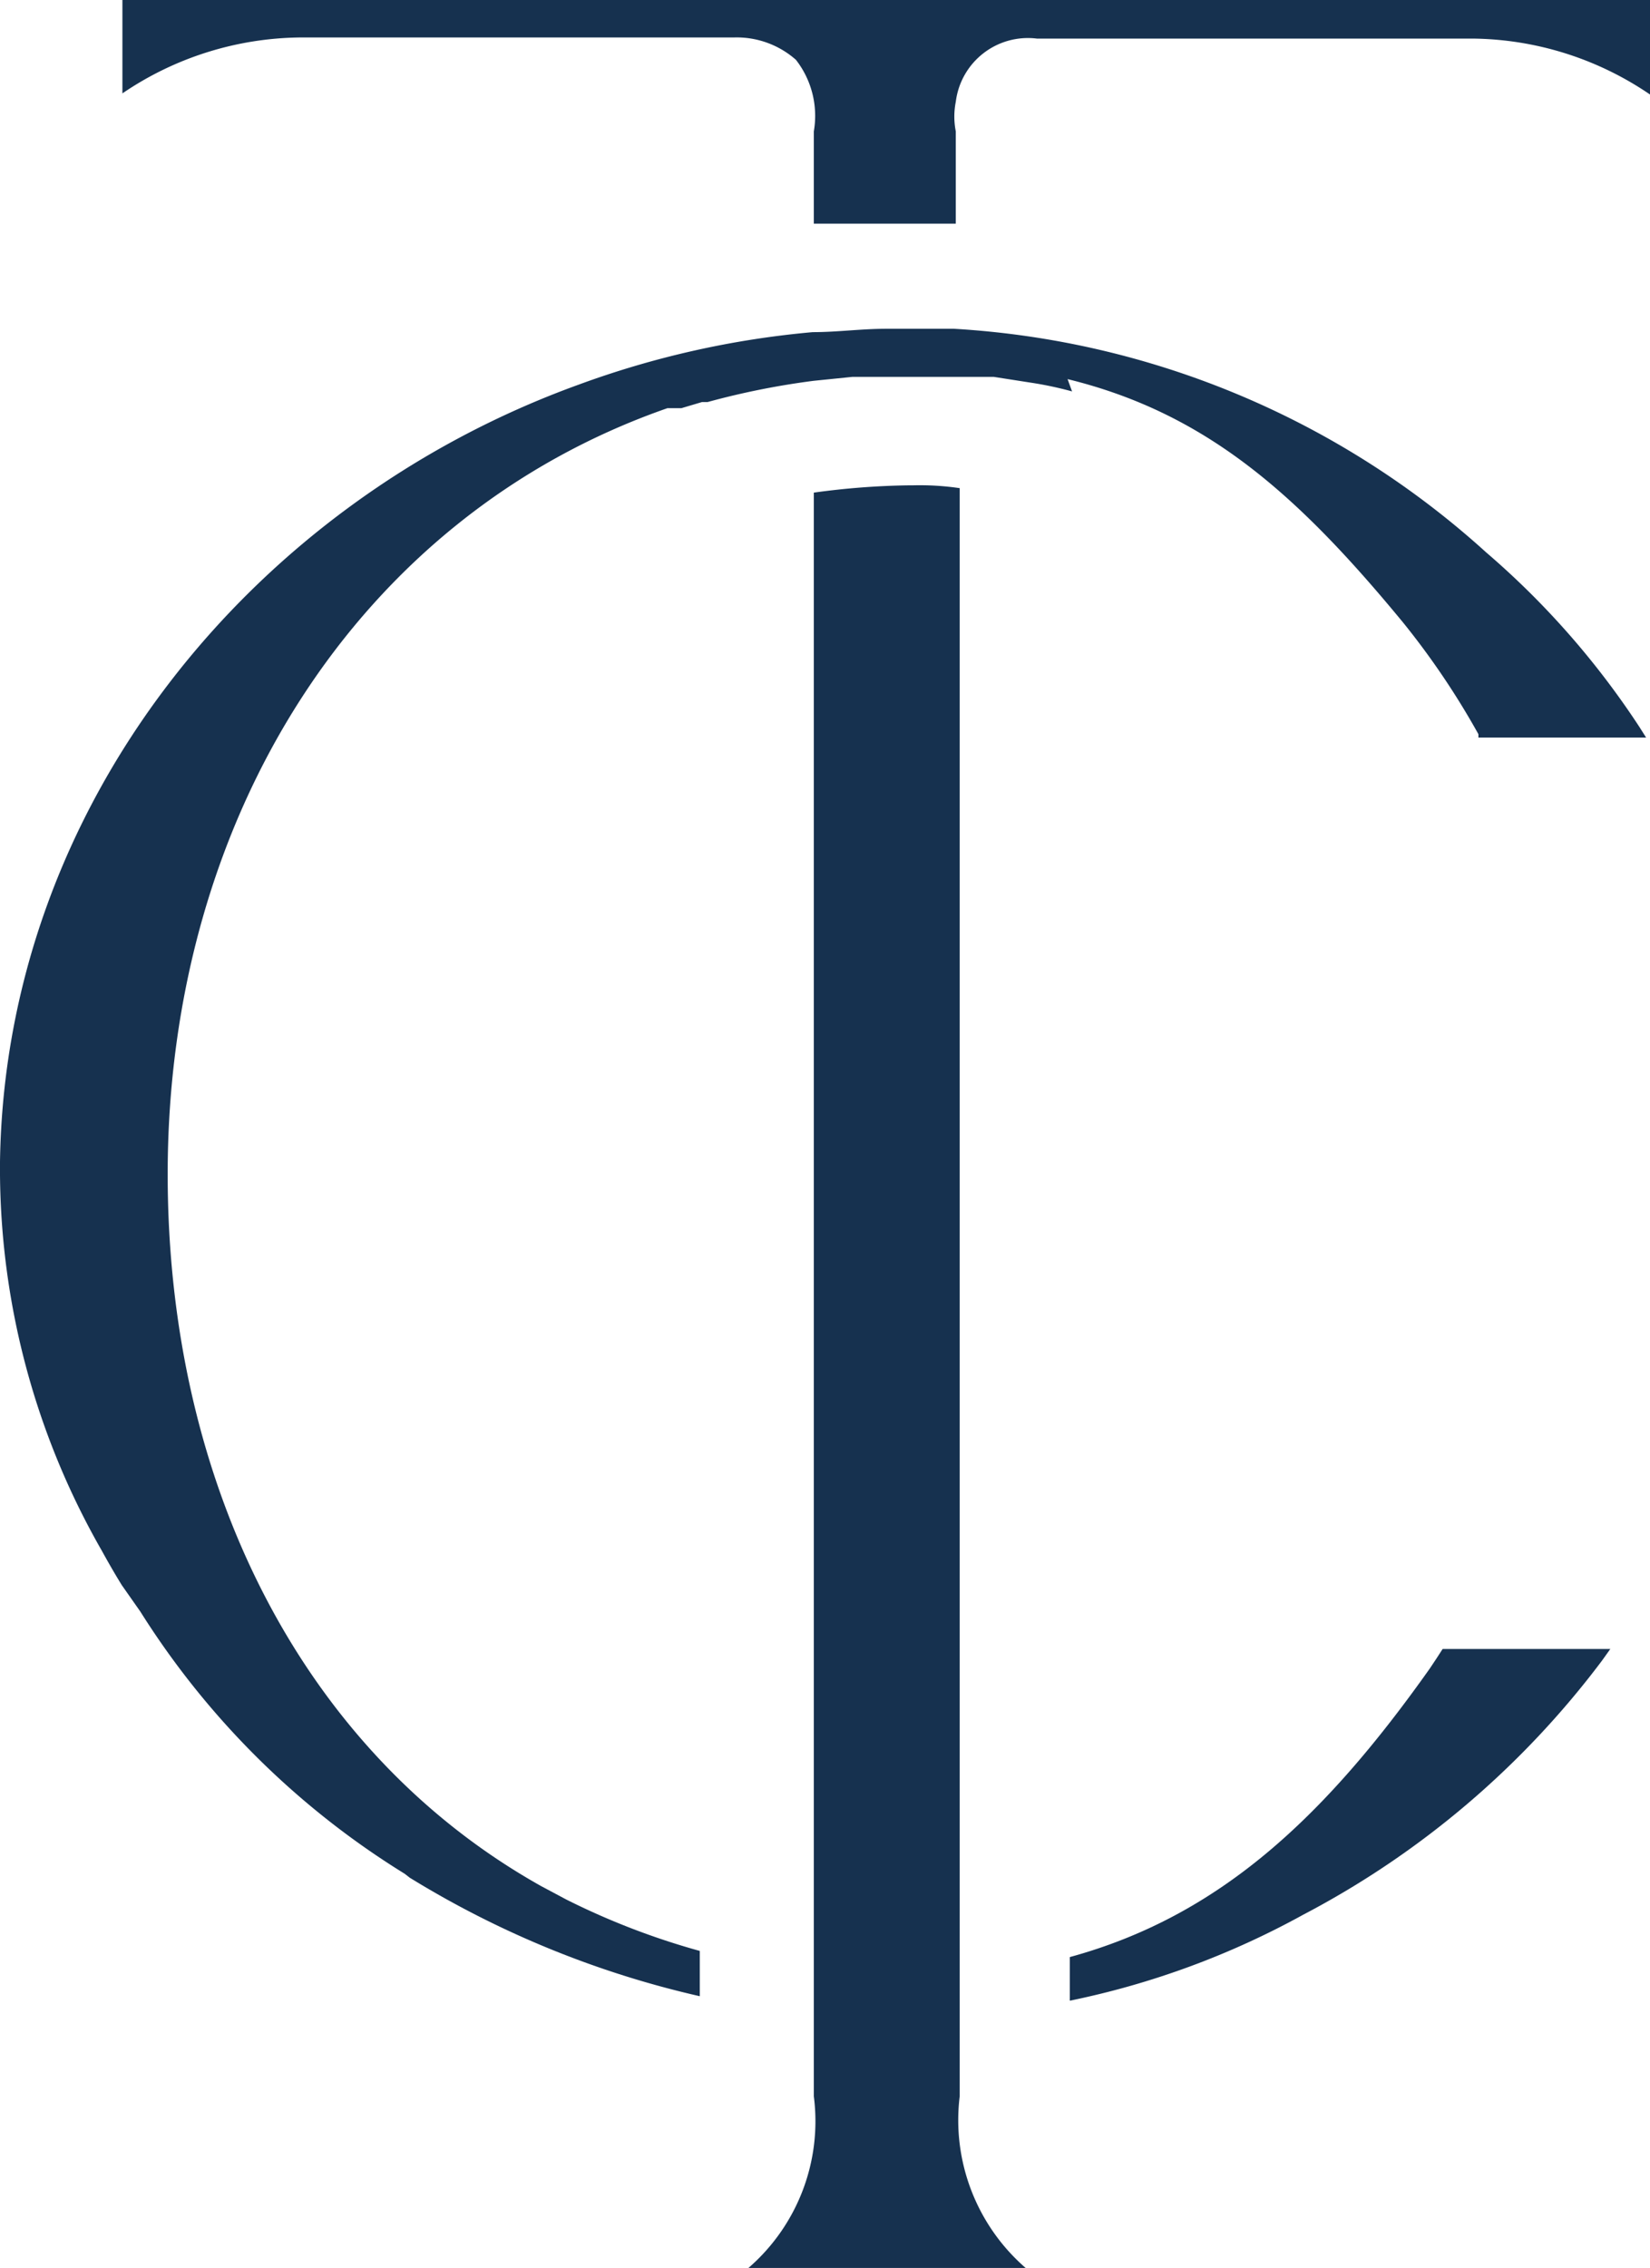 <svg xmlns="http://www.w3.org/2000/svg" viewBox="0 0 29.52 40.56"><defs><style>.cls-1{fill:#16314f;}</style></defs><g id="Layer_2" data-name="Layer 2"><g id="Layer_1-2" data-name="Layer 1"><path class="cls-1" d="M18.32,40.56H13.39a3.47,3.47,0,0,0,1.17-3.07V8.81a13.57,13.57,0,0,1,1.68-.13h.08a4.91,4.91,0,0,1,.85.05V37.49a3.5,3.5,0,0,0,1.18,3.07"/><path class="cls-1" d="M29.52,0V1.69a5.73,5.73,0,0,0-3.18-1H18.55A1.3,1.3,0,0,0,17.1,1.82a1.36,1.36,0,0,0,0,.53V4H14.56V2.35a1.63,1.63,0,0,0-.32-1.28,1.6,1.6,0,0,0-1.11-.4H5.37a5.75,5.75,0,0,0-3.18,1V0Z"/><path class="cls-1" d="M25.81,29.49h3l-.15.21a15.91,15.91,0,0,1-5.34,4.54,14.8,14.8,0,0,1-4.18,1.54V35c2.67-.73,4.55-2.49,6.44-5.16h0l.12-.18Z"/><path class="cls-1" d="M19.18,7a6.41,6.41,0,0,0-.76-.16l-.64-.1H15.25l-.69.07a13.89,13.89,0,0,0-1.9.38h-.1l-.37.11-.25,0C6.4,9.23,3,14.63,3,21,3,26.53,5.4,31.33,9.68,33.73l.45.24a13.1,13.1,0,0,0,2.39.92v.81a17.16,17.16,0,0,1-5.19-2.12l-.09-.07a14.72,14.72,0,0,1-4.73-4.69l-.33-.47c-.13-.21-.25-.42-.36-.62A13.73,13.73,0,0,1,0,21v-.22C.09,14.41,4.49,9,10.35,6.88h0a16.31,16.31,0,0,1,4.19-.94c.44,0,.87-.06,1.31-.06h1.22a15.52,15.52,0,0,1,9.52,4A14.76,14.76,0,0,1,29.33,13l.12.19h-3v-.06a14,14,0,0,0-1.35-2c-1.88-2.28-3.51-3.74-6-4.35"/></g></g></svg>